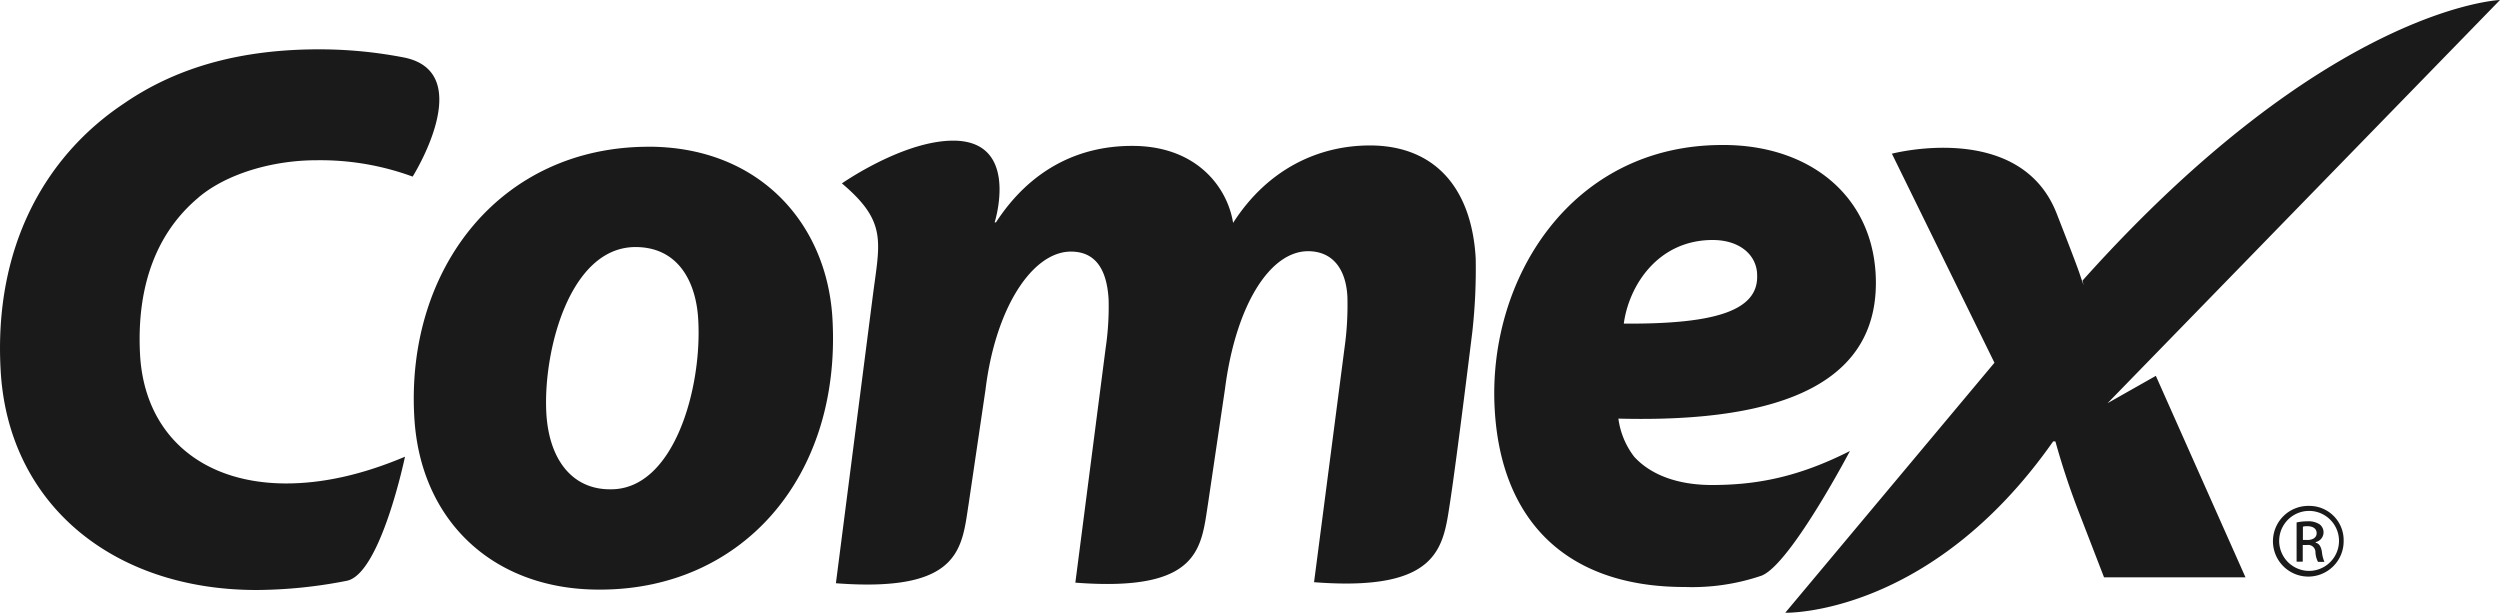 <svg xmlns="http://www.w3.org/2000/svg" viewBox="0 0 500 122.54"><defs><style>.cls-1{fill:#1a1a1a;}</style></defs><g id="Capa_2" data-name="Capa 2"><g id="Layer_1" data-name="Layer 1"><path class="cls-1" d="M129.64,29.35c-29.63.06-48.4,24.39-46.79,53.86,1.07,20.89,15.79,34.75,37,34.71H120c28.52,0,48.22-22.6,46.5-54-1-19.15-14.61-34.61-36.9-34.58h0Zm-7.43,68.51H122c-7.68,0-12.21-6.1-12.73-15.2-.69-12.26,4.58-33.23,17.82-33.25,8.71,0,12.19,7.2,12.56,14.61C140.42,77.72,134.77,97.86,122.21,97.86ZM342.38,97c-6.8,0-12.2-2-15.54-5.65a15.94,15.94,0,0,1-3.16-7.63c33.13.87,52.59-7.38,51.45-28.91C374.24,38.7,361.46,28.91,344.45,29c-30.3,0-46.9,26.87-45.52,52.64C300.1,104,313.17,117.44,337,117.4a43.09,43.09,0,0,0,15.29-2.26c5.88-2.24,18.29-26.06,17.7-24.94C359.5,95.52,351.09,97,342.39,97ZM342.53,48c5.33,0,8.66,2.89,8.89,6.68v.18c.42,7.19-8.1,10-26.66,9.86,1-7.47,6.71-16.7,17.76-16.72Zm79,32.62L500,0s-34.41,1.28-83.49,56.11l.21.91c-1.17-3.13.19-.06-5.4-14.35C404,24,378.38,30.74,378.38,30.74l20.51,41.81-41.84,50s29,.78,53.58-34.27h.45a149.71,149.71,0,0,0,4.8,14.43l4.93,12.76,28.29,0L431.17,75.17l-9.7,5.49h0ZM273.84,29.09c-10.4.05-20.44,4.9-27.22,15.49-1.1-7-7.19-15.44-20.25-15.4-10.52,0-20.23,4.61-27.18,15.3h-.26s5.95-18.76-11.48-16.09c-9.27,1.43-19.07,8.29-19.07,8.29,9.12,7.69,7.58,11.64,6.18,22.52l-7.38,57.45c25.09,1.9,25.17-7.05,26.56-15.94l3.36-22.77c2-16.44,9.4-27.61,17.08-27.62,5.26,0,7.22,4.06,7.54,9.53a56.21,56.21,0,0,1-.59,9.77l-6.06,46.91c25.07,1.93,25.15-7,26.55-15.9L245,77.77c2.16-16.77,9-27.51,16.6-27.53,5.07,0,7.61,3.75,7.88,9.09a61.54,61.54,0,0,1-.58,10.29l-6.09,46.82c25.08,1.94,25.82-7,27.19-15.91s4.46-34.12,4.46-34.12a113.88,113.88,0,0,0,.68-14.75c-.79-13.94-8.09-22.61-21.28-22.57h0ZM39.69,39.5c5.73-4.84,15-7.45,23.58-7.45a53.59,53.59,0,0,1,19.26,3.27s12.9-20.51-1.42-23.76a88.85,88.85,0,0,0-16.4-1.69C48.62,9.73,35.54,13.31,24.8,20.69,8.9,31.27-1.21,49.53.12,73.91,1.52,100.67,22.44,118,51.32,118a95.62,95.62,0,0,0,18.07-1.85C76.13,114.75,81,91.34,81,91.34c-8.75,3.7-16.61,5.34-23.72,5.35-17.24,0-28.4-10-29.27-25.78-.75-14.1,3.56-24.63,11.71-31.42h0Zm423.46,69v-.09a2,2,0,0,0,.76-3.55,4.11,4.11,0,0,0-2.43-.6,10.14,10.14,0,0,0-2.16.23l0,7.85h1.23V109h.84a1.46,1.46,0,0,1,1.7,1.37,4.51,4.51,0,0,0,.51,2h1.28a6.68,6.68,0,0,1-.49-1.94c-.16-1.15-.62-1.78-1.27-1.88h0Zm-1.7-.51h-.87v-2.65a2.71,2.71,0,0,1,.87-.1c1.39,0,1.88.68,1.88,1.39C463.33,107.58,462.46,108,461.45,108Zm.42-6.81h0a7.07,7.07,0,1,0,6.86,7,6.85,6.85,0,0,0-6.83-7Zm0,13a6,6,0,0,1-.07-12h0a6,6,0,0,1,0,12h0Z"></path></g></g></svg>